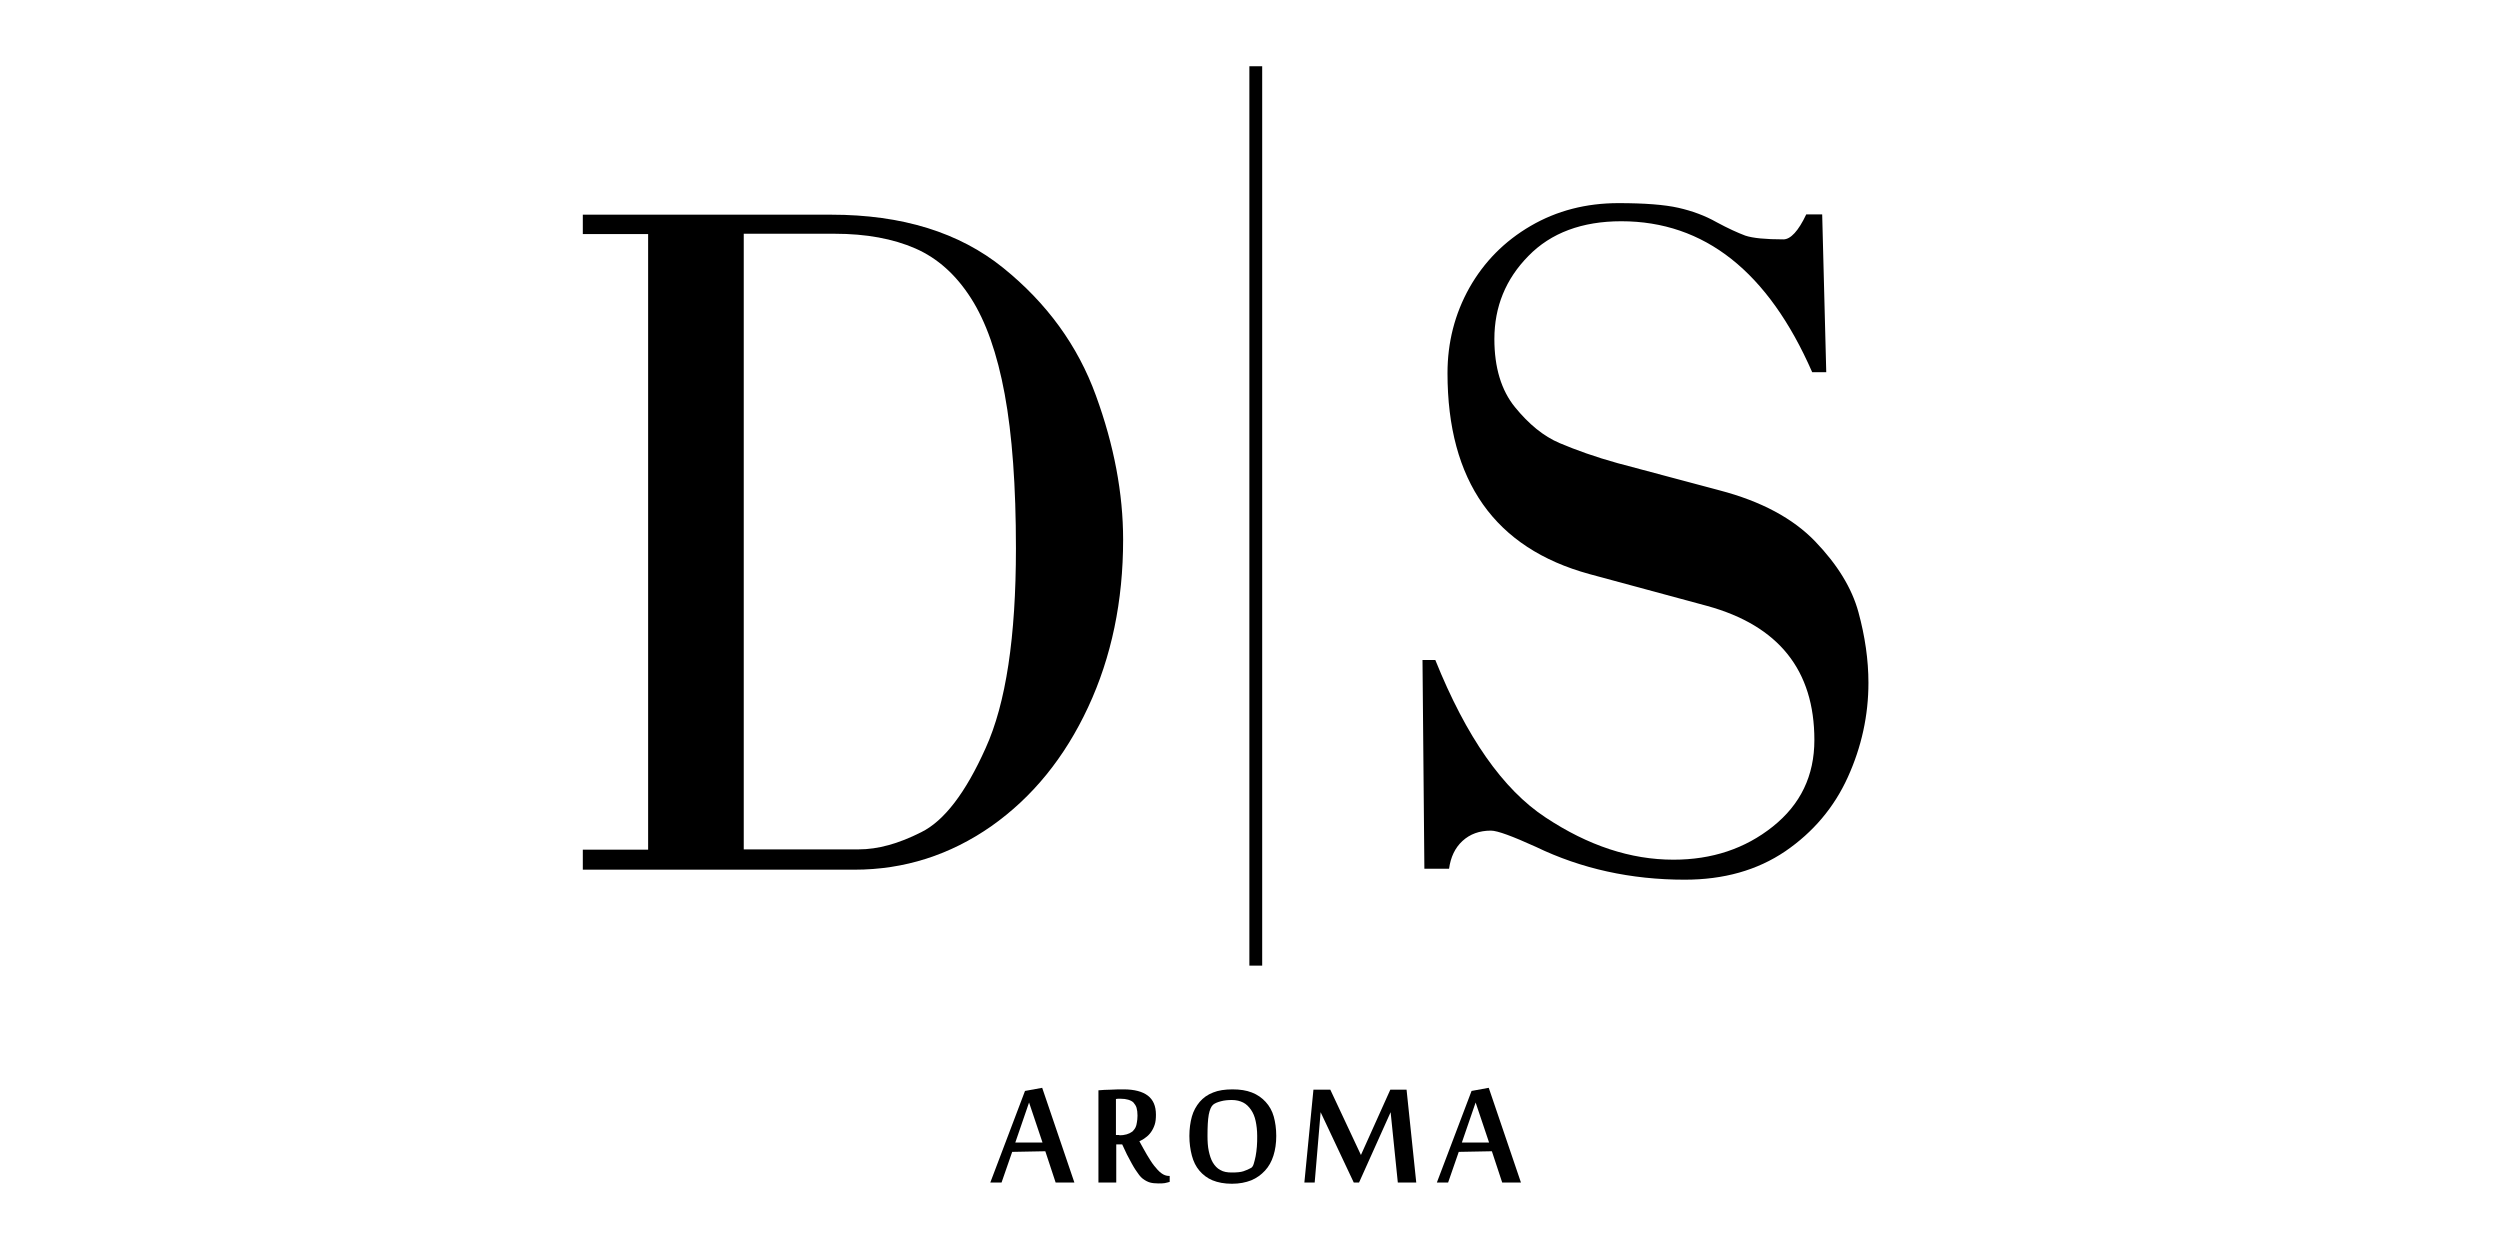 <?xml version="1.0" encoding="utf-8"?>
<!-- Generator: Adobe Illustrator 28.0.0, SVG Export Plug-In . SVG Version: 6.00 Build 0)  -->
<svg version="1.1" id="Слой_1" xmlns="http://www.w3.org/2000/svg" xmlns:xlink="http://www.w3.org/1999/xlink" x="0px" y="0px"
	 viewBox="0 0 800 400" style="enable-background:new 0 0 800 400;" xml:space="preserve">
<rect x="399.8" y="21.2" width="4.1" height="287.8"/>
<g>
	<path d="M455.8,278l-0.6-66.8h4.1c9.9,24.6,21.6,41.4,35.3,50.4c13.6,9,27.2,13.5,40.9,13.5c12.3,0,22.9-3.5,31.8-10.6
		c8.9-7.1,13.3-16.3,13.3-27.7c0-22.3-11.4-36.6-34.3-42.9l-37.7-10.2c-30.3-8.3-45.4-29.8-45.4-64.3c0-9.8,2.3-18.9,7-27.3
		c4.7-8.3,11.2-14.9,19.6-19.8c8.4-4.9,17.8-7.3,28.1-7.3c8.4,0,14.8,0.5,19.2,1.5c4.4,1,8.5,2.5,12.2,4.6c3.7,2,6.8,3.4,9.2,4.3
		c2.4,0.8,6.5,1.2,12.2,1.2c2.3,0,4.8-2.7,7.3-8h5.1l1.3,50.5h-4.5c-14.1-32.2-34.5-48.3-61.1-48.3c-12.5,0-22.5,3.7-29.7,11.1
		c-7.3,7.4-10.9,16.3-10.9,26.6c0,9.1,2.2,16.4,6.6,21.8c4.4,5.4,9.1,9.3,14.3,11.5s11.3,4.4,18.5,6.4l32.6,8.7
		c13.4,3.5,23.6,9,30.7,16.4c7.1,7.4,11.7,14.9,13.8,22.6c2.1,7.7,3.2,15.3,3.2,22.6c0,10.4-2.2,20.5-6.6,30.2
		c-4.4,9.7-11.1,17.6-20,23.7c-9,6.1-19.7,9.1-32.2,9.1c-17.2,0-33.1-3.5-47.6-10.5c-7.5-3.4-12.3-5.2-14.4-5.2
		c-3.7,0-6.7,1.1-9.1,3.3s-3.8,5.2-4.3,8.9H455.8z"/>
</g>
<g>
	<path d="M337.8,378.4l-3.3-10l-10.6,0.2l-3.4,9.8h-3.6l11.1-29.3l5.5-1l10.3,30.3H337.8z M333.6,365.6l-4.3-12.8l-4.4,12.8H333.6z"
		/>
</g>
<g>
	<path d="M359.1,366.2h-1.9v12.2h-5.7v-29.5c1.2-0.1,2.5-0.2,3.9-0.2c1.5-0.1,2.8-0.1,4.2-0.1c3.4,0,6,0.7,7.7,2s2.6,3.3,2.6,6.1
		c0,1.2-0.1,2.3-0.4,3.2c-0.3,0.9-0.7,1.7-1.2,2.4c-0.5,0.7-1.1,1.3-1.7,1.7c-0.6,0.5-1.3,0.9-2,1.2c0.8,1.5,1.6,2.9,2.4,4.3
		c0.8,1.3,1.5,2.5,2.3,3.5c0.8,1,1.5,1.8,2.3,2.4c0.8,0.6,1.6,0.9,2.5,0.9h0.2v1.9c-0.4,0.1-1,0.3-1.6,0.4c-0.6,0.1-1.2,0.1-2,0.1
		c-1,0-2-0.1-2.7-0.3s-1.5-0.6-2.3-1.2s-1.5-1.6-2.3-2.8c-0.8-1.2-1.7-2.9-2.8-5L359.1,366.2z M358.2,363.3c0.8,0,1.6-0.1,2.3-0.3
		c0.7-0.2,1.3-0.5,1.7-0.8c0.2-0.1,0.4-0.3,0.6-0.6c0.2-0.2,0.4-0.5,0.6-0.9c0.2-0.4,0.3-0.9,0.4-1.5c0.1-0.6,0.2-1.3,0.2-2.2
		c0-1-0.1-1.8-0.3-2.5s-0.6-1.2-1-1.7c-0.4-0.4-1-0.7-1.7-0.9s-1.4-0.3-2.3-0.3c-0.2,0-0.5,0-0.8,0c-0.3,0-0.6,0-0.8,0.1v11.5H358.2
		z"/>
</g>
<g>
	<path d="M408.4,363.5c0,2.3-0.3,4.4-0.9,6.3c-0.6,1.9-1.5,3.5-2.7,4.8s-2.7,2.4-4.4,3.1c-1.8,0.7-3.8,1.1-6.2,1.1
		c-2.4,0-4.5-0.4-6.2-1.1s-3.1-1.8-4.2-3.1c-1.1-1.3-1.9-2.9-2.4-4.8c-0.5-1.9-0.8-4-0.8-6.3c0-2.3,0.3-4.4,0.8-6.2
		c0.5-1.8,1.4-3.4,2.5-4.7c1.1-1.3,2.5-2.3,4.3-3c1.7-0.7,3.8-1,6.2-1c2.4,0,4.4,0.3,6.2,1c1.8,0.7,3.2,1.7,4.4,3
		c1.2,1.3,2.1,2.9,2.6,4.7S408.4,361.2,408.4,363.5z M402.3,363.5c0-1.8-0.2-3.4-0.5-4.8c-0.3-1.4-0.8-2.6-1.5-3.6
		c-0.7-1-1.5-1.8-2.5-2.3s-2.2-0.8-3.6-0.8c-1.2,0-2.4,0.1-3.5,0.4c-1.1,0.3-1.9,0.6-2.5,1.1c-0.6,0.5-1.1,1.6-1.4,3.2
		c-0.3,1.7-0.4,3.9-0.4,6.8c0,1.8,0.1,3.4,0.4,4.8s0.7,2.7,1.3,3.7c0.6,1,1.4,1.9,2.4,2.4c1,0.6,2.2,0.8,3.7,0.8
		c1.5,0,2.8-0.1,3.7-0.4s1.8-0.7,2.5-1.1c0.3-0.2,0.6-0.6,0.8-1.3s0.4-1.4,0.6-2.4s0.3-2,0.4-3.1S402.3,364.7,402.3,363.5z"/>
</g>
<g>
	<path d="M447.3,378.4l-2.3-22.5l-10.1,22.5h-1.7l-10.6-22.5l-1.9,22.5h-3.3l2.9-29.7h5.4l9.8,20.9l9.4-20.9h5.2l3.1,29.7H447.3z"/>
</g>
<g>
	<path d="M480.7,378.4l-3.3-10l-10.6,0.2l-3.4,9.8h-3.6l11.1-29.3l5.5-1l10.3,30.3H480.7z M476.5,365.6l-4.3-12.8l-4.4,12.8H476.5z"
		/>
</g>
<g>
	<path d="M186.5,68.7H266c22.7,0,41,5.7,55,17c14,11.3,23.9,24.9,29.7,40.9c5.8,15.9,8.7,31.3,8.7,46.1c0,19.6-3.7,37.5-11.2,53.6
		c-7.5,16.1-17.8,28.8-31,38.1c-13.2,9.2-27.8,13.9-43.8,13.9h-86.9v-6.4h20.9v-197h-20.9V68.7z M238,271.8h36.8
		c6.1,0,12.7-1.8,20-5.5c7.3-3.6,14.2-12.6,20.6-26.9c6.5-14.3,9.7-35.6,9.7-63.9c0-19.9-1.2-36.4-3.6-49.4
		c-2.4-13-6-23.2-10.8-30.7c-4.8-7.5-10.7-12.8-17.8-15.9c-7.1-3.1-15.7-4.7-25.8-4.7H238V271.8z"/>
</g>
</svg>
